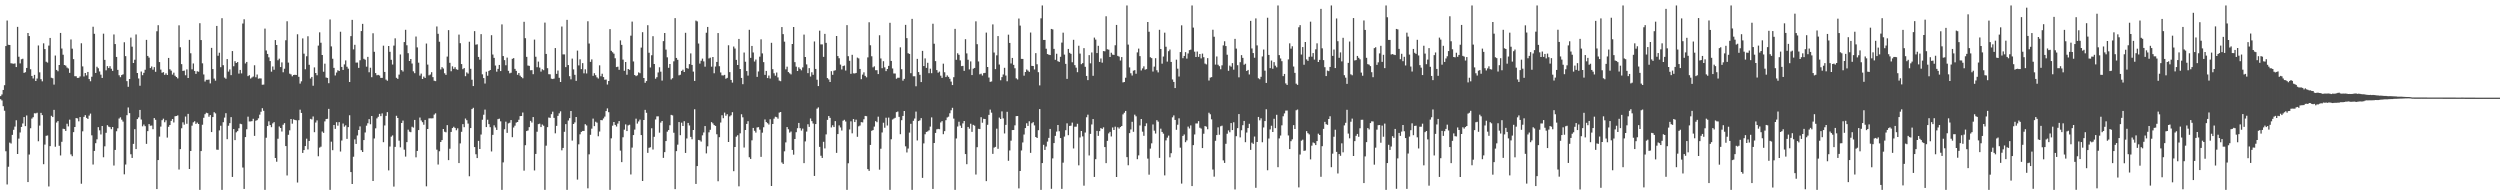 <?xml version="1.0" encoding="UTF-8"?>
<svg xmlns="http://www.w3.org/2000/svg" width="1920" height="150">
  <path d="M0 73.819h1v2.385H0zM1 72.542h1v4.612H1zM2 69.072h1v12.465H2zM3 65.446h1v19.602H3zM4 35.403h1v80.746H4zM5 15.747h1v125.942H5zM6 34.408h1v93.630H6zM7 34.570h1v74.944H7zM8 48.585h1v61.650H8zM9 48.818h1v54.749H9zM10 48.951h1v50.721H10zM11 48.713h1v48.512H11zM12 51.492h1v40.858H12zM13 20.615h1v97.661H13zM14 43.586h1v62.854H14zM15 48.665h1v53.069H15zM16 45.511h1v51.991H16zM17 45.126h1v49.682H17zM18 55.982h1v33.948H18zM19 55.442h1v41.405H19zM20 52.158h1v36.541H20zM21 25.349h1v114.484H21zM22 27.692h1v91.009H22zM23 53.176h1v45.319H23zM24 58.315h1v32.758H24zM25 60.242h1v29.748H25zM26 57.481h1v29.515H26zM27 62.185h1v24.919H27zM28 60.306h1v26.262H28zM29 34.909h1v73.609H29zM30 55.534h1v40.925H30zM31 60.846h1v25.834H31zM32 62.478h1v25.937H32zM33 33.266h1v92.818H33zM34 37.672h1v73.369H34zM35 47.420h1v56.899H35zM36 48.061h1v55.967H36zM37 35.001h1v108.215H37zM38 29.155h1v83.067H38zM39 59.711h1v29.231H39zM40 60.093h1v29.837H40zM41 64.996h1v19.389H41zM42 42.627h1v70.055H42zM43 53.730h1v40.357H43zM44 54.744h1v38.240H44zM45 49.940h1v62.042H45zM46 25.301h1v94.106H46zM47 37.257h1v71.623H47zM48 42.059h1v56.802H48zM49 49.940h1v49.183H49zM50 50.393h1v50.185H50zM51 51.871h1v43.165H51zM52 52.606h1v44.482H52zM53 55.980h1v35.919H53zM54 30.318h1v88.267H54zM55 37.370h1v82.582H55zM56 45.394h1v56.104H56zM57 58.504h1v39.025H57zM58 58.573h1v32.106H58zM59 59.866h1v31.078H59zM60 59.745h1v33.431H60zM61 58.649h1v31.238H61zM62 33.250h1v107.879H62zM63 50.988h1v49.854H63zM64 58.717h1v31.062H64zM65 56.069h1v32.335H65zM66 57.919h1v32.628H66zM67 55.261h1v36.088H67zM68 60.720h1v28.050H68zM69 62.423h1v24.820H69zM70 58.928h1v45.008H70zM71 20.508h1v105.841H71zM72 25.971h1v89.940H72zM73 56.001h1v53.999H73zM74 51.276h1v55.745H74zM75 52.451h1v45.212H75zM76 54.863h1v45.239H76zM77 57.360h1v45.915H77zM78 59.830h1v36.928H78zM79 25.873h1v94.926H79zM80 45.975h1v66.432H80zM81 54.009h1v48.004H81zM82 50.807h1v45.331H82zM83 52.251h1v45.019H83zM84 50.816h1v46.887H84zM85 52.796h1v46.434H85zM86 54.444h1v43.076H86zM87 26.470h1v100.671H87zM88 33.845h1v81.302H88zM89 43.723h1v57.091H89zM90 53.659h1v44.916H90zM91 57.816h1v33.191H91zM92 59.310h1v30.813H92zM93 57.667h1v34.239H93zM94 57.099h1v36.308H94zM95 32.469h1v101.435H95zM96 43.114h1v83.257H96zM97 62.306h1v26.164H97zM98 66.639h1v15.889H98zM99 60.670h1v26.235H99zM100 28.899h1v89.588H100zM101 35.843h1v85.425H101zM102 48.395h1v62.085H102zM103 45.884h1v53.335H103zM104 26.459h1v88.022H104zM105 56.074h1v35.367H105zM106 60.283h1v29.888H106zM107 65.845h1v18.576H107zM108 54.943h1v36.880H108zM109 57.761h1v39.261H109zM110 55.888h1v39.755H110zM111 53.542h1v43.369H111zM112 30.613h1v79.881H112zM113 42.968h1v57.750H113zM114 44.238h1v51.041H114zM115 52.290h1v44.269H115zM116 51.057h1v45.358H116zM117 53.485h1v45.722H117zM118 51.542h1v39.121H118zM119 55.145h1v36.871H119zM120 24.010h1v121.190H120zM121 19.334h1v103.616H121zM122 47.644h1v57.276H122zM123 53.455h1v43.790H123zM124 55.884h1v36.413H124zM125 55.399h1v35.715H125zM126 57.513h1v36.386H126zM127 56.330h1v36.033H127zM128 57.582h1v48.075H128zM129 44.518h1v52.843H129zM130 53.206h1v42.783H130zM131 54.286h1v38.563H131zM132 57.280h1v34.097H132zM133 55.806h1v38.263H133zM134 58.157h1v31.126H134zM135 59.118h1v29.991H135zM136 60.203h1v28.441H136zM137 19.460h1v110.764H137zM138 36.298h1v78.258H138zM139 49.246h1v49.270H139zM140 54.478h1v39.460H140zM141 54.222h1v41.545H141zM142 57.793h1v31.712H142zM143 53.286h1v41.806H143zM144 59.889h1v27.546H144zM145 30.634h1v99.135H145zM146 40.924h1v75.045H146zM147 53.242h1v43.291H147zM148 48.754h1v45.218H148zM149 54.476h1v38.650H149zM150 56.724h1v38.446H150zM151 54.716h1v39.423H151zM152 55.085h1v40.153H152zM153 17.814h1v127.993H153zM154 30.789h1v85.248H154zM155 48.644h1v47.137H155zM156 57.193h1v33.255H156zM157 62.613h1v25.079H157zM158 61.267h1v25.303H158zM159 61.288h1v25.660H159zM160 61.155h1v28.521H160zM161 64.034h1v24.324H161zM162 36.784h1v64.653H162zM163 53.036h1v36.860H163zM164 60.388h1v25.804H164zM165 61.954h1v25.136H165zM166 19.908h1v95.049H166zM167 42.805h1v72.245H167zM168 40.501h1v59.638H168zM169 51.613h1v44.946H169zM170 14.001h1v131.806H170zM171 50.063h1v43.809H171zM172 59.580h1v30.758H172zM173 60.461h1v26.477H173zM174 45.380h1v61.506H174zM175 54.989h1v41.572H175zM176 53.279h1v41.311H176zM177 57.713h1v32.245H177zM178 39.228h1v96.654H178zM179 50.903h1v48.217H179zM180 46.987h1v60.652H180zM181 48.363h1v53.268H181zM182 47.669h1v53.049H182zM183 56.545h1v41.946H183zM184 53.725h1v41.305H184zM185 56.369h1v39.000H185zM186 18.054h1v110.623H186zM187 14.804h1v130.273H187zM188 48.720h1v56.555H188zM189 47.573h1v51.678H189zM190 58.461h1v31.135H190zM191 57.765h1v35.544H191zM192 60.315h1v32.964H192zM193 59.516h1v33.511H193zM194 58.781h1v32.474H194zM195 50.132h1v54.237H195zM196 59.338h1v33.378H196zM197 57.223h1v35.017H197zM198 60.402h1v30.474H198zM199 60.146h1v27.913H199zM200 60.249h1v25.544H200zM201 65.101h1v18.013H201zM202 64.973h1v20.124H202zM203 21.973h1v123.836H203zM204 38.775h1v66.988H204zM205 41.425h1v55.392H205zM206 44.051h1v49.123H206zM207 46.896h1v49.171H207zM208 55.032h1v42.632H208zM209 51.068h1v43.726H209zM210 53.577h1v40.206H210zM211 30.773h1v90.591H211zM212 34.568h1v89.661H212zM213 46.280h1v60.270H213zM214 45.033h1v52.085H214zM215 51.482h1v46.814H215zM216 47.905h1v53.092H216zM217 55.513h1v40.270H217zM218 52.801h1v41.783H218zM219 30.899h1v81.295H219zM220 16.333h1v118.446H220zM221 48.102h1v55.445H221zM222 56.570h1v43.550H222zM223 57.131h1v34.269H223zM224 58.628h1v36.349H224zM225 57.584h1v34.054H225zM226 57.408h1v34.770H226zM227 57.584h1v34.820H227zM228 26.333h1v113.843H228zM229 59.003h1v33.301H229zM230 64.229h1v19.989H230zM231 62.485h1v24.264H231zM232 29.501h1v87.970H232zM233 41.240h1v74.026H233zM234 53.194h1v58.982H234zM235 43.215h1v63.273H235zM236 27.834h1v86.976H236zM237 49.786h1v58.462H237zM238 60.290h1v30.980H238zM239 59.063h1v32.708H239zM240 65.838h1v23.591H240zM241 51.780h1v49.728H241zM242 56.076h1v38.009H242zM243 57.822h1v34.635H243zM244 35.007h1v84.992H244zM245 24.813h1v88.530H245zM246 32.824h1v79.819H246zM247 42.240h1v58.778H247zM248 55.076h1v46.970H248zM249 48.917h1v44.335H249zM250 59.521h1v31.897H250zM251 59.871h1v31.355H251zM252 63.897h1v19.702H252zM253 14.930h1v130.879H253zM254 35.628h1v73.177H254zM255 45.106h1v70.236H255zM256 52.100h1v43.902H256zM257 57.941h1v41.014H257zM258 55.705h1v38.167H258zM259 53.979h1v42.545H259zM260 54.524h1v39.258H260zM261 24.362h1v91.989H261zM262 51.416h1v56.514H262zM263 53.689h1v41.208H263zM264 49.454h1v47.816H264zM265 46.378h1v49.879H265zM266 51.276h1v55.374H266zM267 52.728h1v44.935H267zM268 62.984h1v25.560H268zM269 27.738h1v104.399H269zM270 15.273h1v126.052H270zM271 37.955h1v82.438H271zM272 34.426h1v72.632H272zM273 48.067h1v62.461H273zM274 48.008h1v56.008H274zM275 52.123h1v47.704H275zM276 46.289h1v50.769H276zM277 23.861h1v91.478H277zM278 18.327h1v98.404H278zM279 45.140h1v62.438H279zM280 45.856h1v55.887H280zM281 51.215h1v45.319H281zM282 43.652h1v51.014H282zM283 55.497h1v36.004H283zM284 52.007h1v43.436H284zM285 59.267h1v29.833H285zM286 25.566h1v113.431H286zM287 39.768h1v66.553H287zM288 56.124h1v42.419H288zM289 57.784h1v33.124H289zM290 57.475h1v32.245H290zM291 58.008h1v29.435H291zM292 59.802h1v29.377H292zM293 59.807h1v27.295H293zM294 35.069h1v74.122H294zM295 55.247h1v41.103H295zM296 61.125h1v27.883H296zM297 61.981h1v24.150H297zM298 35.323h1v95.535H298zM299 39.773h1v72.772H299zM300 45.934h1v59.025H300zM301 49.548h1v54.450H301zM302 35.007h1v108.311H302zM303 29.455h1v83.353H303zM304 59.752h1v29.158H304zM305 60.583h1v30.064H305zM306 57.317h1v50.712H306zM307 41.819h1v71.355H307zM308 53.879h1v40.581H308zM309 54.932h1v37.684H309zM310 32.293h1v82.660H310zM311 22.897h1v97.386H311zM312 34.783h1v74.399H312zM313 40.865h1v58.709H313zM314 46.832h1v54.305H314zM315 45.328h1v56.212H315zM316 48.818h1v48.501H316zM317 54.792h1v43.209H317zM318 56.239h1v35.846H318zM319 28.033h1v92.804H319zM320 36.383h1v79.554H320zM321 48.150h1v51.758H321zM322 58.058h1v32.229H322zM323 56.509h1v36.015H323zM324 60.661h1v33.195H324zM325 58.855h1v36.931H325zM326 59.834h1v32.282H326zM327 33.451h1v109.671H327zM328 49.599h1v49.471H328zM329 57.877h1v33.053H329zM330 57.253h1v33.621H330zM331 55.460h1v35.445H331zM332 59.244h1v31.584H332zM333 62.006h1v25.985H333zM334 62.318h1v24.706H334zM335 20.350h1v94.612H335zM336 25.953h1v100.423H336zM337 32.066h1v84.099H337zM338 53.368h1v55.674H338zM339 51.551h1v56.043H339zM340 52.629h1v46.432H340zM341 56.255h1v44.919H341zM342 57.491h1v44.164H342zM343 43.456h1v52.634H343zM344 23.119h1v99.844H344zM345 48.239h1v65.992H345zM346 54.735h1v46.615H346zM347 50.949h1v47.382H347zM348 52.906h1v44.415H348zM349 51.606h1v46.661H349zM350 53.201h1v46.853H350zM351 53.613h1v44.955H351zM352 26.555h1v98.689H352zM353 33.186h1v76.967H353zM354 49.226h1v51.978H354zM355 53.153h1v42.174H355zM356 52.290h1v45.413H356zM357 58.543h1v32.470H357zM358 55.586h1v36.715H358zM359 56.516h1v38.389H359zM360 32.034h1v103.319H360zM361 52.849h1v45.512H361zM362 61.246h1v22.497H362zM363 66.117h1v16.661H363zM364 23.898h1v89.048H364zM365 34.286h1v84.207H365zM366 34.023h1v87.361H366zM367 43.744h1v64.450H367zM368 45.827h1v68.590H368zM369 26.228h1v77.088H369zM370 57.090h1v34.852H370zM371 59.953h1v28.153H371zM372 64.151h1v20.011H372zM373 55.080h1v42.522H373zM374 58.159h1v33.783H374zM375 54.478h1v40.842H375zM376 53.783h1v43.905H376zM377 27.058h1v89.249H377zM378 41.867h1v61.707H378zM379 44.460h1v51.774H379zM380 50.356h1v47.521H380zM381 55.037h1v44.733H381zM382 52.892h1v38.624H382zM383 49.892h1v41.250H383zM384 54.575h1v38.590H384zM385 18.745h1v127.061H385zM386 43.060h1v81.671H386zM387 46.191h1v53.076H387zM388 50.134h1v43.312H388zM389 44.236h1v57.791H389zM390 54.387h1v40.401H390zM391 56.310h1v37.935H391zM392 55.879h1v36.354H392zM393 45.172h1v60.208H393zM394 44.641h1v53.284H394zM395 52.906h1v43.632H395zM396 54.405h1v39.732H396zM397 57.438h1v36.260H397zM398 56.085h1v35.891H398zM399 58.129h1v31.046H399zM400 59.205h1v29.886H400zM401 60.130h1v26.313H401zM402 16.759h1v114.328H402zM403 29.324h1v82.190H403zM404 43.652h1v57.002H404zM405 50.333h1v49.856H405zM406 50.610h1v47.050H406zM407 53.952h1v38.885H407zM408 53.870h1v40.220H408zM409 56.996h1v32.918H409zM410 30.407h1v100.504H410zM411 43.588h1v74.631H411zM412 51.611h1v49.570H412zM413 47.326h1v48.015H413zM414 51.938h1v43.044H414zM415 55.003h1v42.596H415zM416 53.197h1v42.424H416zM417 53.936h1v42.618H417zM418 17.354h1v128.453H418zM419 41.441h1v70.417H419zM420 52.380h1v45.269H420zM421 56.998h1v33.259H421zM422 57.106h1v33.429H422zM423 60.432h1v27.274H423zM424 60.699h1v25.045H424zM425 60.368h1v30.137H425zM426 36.926h1v65.477H426zM427 56.740h1v39.929H427zM428 54.174h1v34.825H428zM429 59.766h1v27.258H429zM430 62.997h1v22.525H430zM431 20.393h1v95.042H431zM432 41.764h1v71.836H432zM433 41.796h1v59.441H433zM434 51.546h1v43.767H434zM435 15.241h1v130.568H435zM436 49.988h1v42.577H436zM437 58.537h1v32.195H437zM438 60.921h1v24.340H438zM439 45.028h1v62.978H439zM440 53.297h1v41.941H440zM441 57.468h1v36.551H441zM442 62.098h1v27.764H442zM443 38.848h1v99.099H443zM444 50.230h1v60.623H444zM445 45.586h1v57.601H445zM446 53.087h1v48.185H446zM447 48.509h1v52.037H447zM448 56.344h1v44.209H448zM449 53.272h1v42.133H449zM450 56.408h1v39.973H450zM451 16.342h1v128.322H451zM452 33.424h1v85.093H452zM453 47.530h1v56.020H453zM454 45.612h1v53.195H454zM455 58.232h1v32.859H455zM456 56.197h1v40.650H456zM457 57.747h1v35.763H457zM458 59.372h1v34.816H458zM459 60.338h1v44.301H459zM460 50.166h1v50.877H460zM461 58.550h1v33.662H461zM462 56.621h1v35.761H462zM463 59.191h1v31.781H463zM464 61.224h1v28.334H464zM465 61.093h1v24.202H465zM466 64.918h1v18.327H466zM467 62.194h1v23.989H467zM468 22.396h1v123.411H468zM469 38.990h1v67.224H469zM470 40.164h1v56.340H470zM471 41.226h1v52.488H471zM472 44.765h1v51.176H472zM473 51.494h1v45.681H473zM474 51.189h1v43.712H474zM475 53.622h1v39.334H475zM476 31.018h1v84.626H476zM477 34.460h1v90.067H477zM478 45.795h1v59.650H478zM479 54.362h1v45.244H479zM480 47.623h1v47.896H480zM481 57.399h1v43.275H481zM482 53.009h1v43.278H482zM483 53.602h1v42.190H483zM484 27.418h1v106.590H484zM485 16.566h1v96.788H485zM486 47.195h1v56.555H486zM487 57.605h1v41.909H487zM488 58.456h1v32.667H488zM489 57.845h1v37.070H489zM490 55.616h1v37.675H490zM491 56.207h1v35.658H491zM492 36.543h1v67.196H492zM493 24.717h1v114.273H493zM494 59.885h1v32.261H494zM495 63.595h1v20.808H495zM496 62.274h1v24.358H496zM497 19.359h1v98.054H497zM498 40.482h1v73.017H498zM499 51.803h1v61.319H499zM500 42.453h1v56.045H500zM501 27.825h1v87.020H501zM502 49.150h1v55.889H502zM503 60.461h1v31.305H503zM504 59.312h1v30.101H504zM505 55.659h1v33.690H505zM506 51.649h1v50.220H506zM507 55.060h1v39.112H507zM508 61.917h1v31.035H508zM509 31.597h1v89.636H509zM510 25.330h1v91.511H510zM511 38.093h1v70.236H511zM512 44.053h1v57.059H512zM513 52.089h1v47.800H513zM514 49.143h1v47.084H514zM515 61.027h1v27.178H515zM516 60.038h1v28.583H516zM517 47.086h1v54.868H517zM518 13.916h1v131.316H518zM519 44.506h1v71.543H519zM520 45.918h1v65.168H520zM521 57.850h1v35.919H521zM522 57.406h1v46.404H522zM523 54.453h1v39.778H523zM524 53.503h1v43.285H524zM525 55.296h1v37.807H525zM526 25.166h1v92.291H526zM527 52.297h1v54.063H527zM528 52.762h1v41.627H528zM529 49.267h1v47.082H529zM530 40.988h1v64.145H530zM531 49.883h1v57.096H531zM532 54.984h1v44.862H532zM533 62.164h1v21.737H533zM534 15.802h1v125.445H534zM535 16.457h1v111.101H535zM536 33.460h1v74.008H536zM537 48.855h1v58.906H537zM538 46.644h1v62.094H538zM539 44.984h1v58.943H539zM540 47.154h1v54.585H540zM541 51.226h1v45.578H541zM542 25.134h1v92.692H542zM543 20.684h1v91.675H543zM544 44.879h1v56.759H544zM545 44.266h1v55.422H545zM546 51.180h1v42.595H546zM547 43.785h1v50.984H547zM548 56.250h1v39.817H548zM549 51.118h1v45.599H549zM550 47.559h1v55.560H550zM551 25.372h1v113.832H551zM552 50.853h1v54.541H552zM553 55.659h1v38.441H553zM554 57.848h1v30.684H554zM555 57.944h1v32.856H555zM556 57.507h1v28.970H556zM557 60.477h1v28.398H557zM558 59.795h1v27.894H558zM559 34.758h1v74.305H559zM560 55.421h1v33.964H560zM561 61.372h1v27.160H561zM562 63.423h1v22.733H562zM563 35.754h1v95.725H563zM564 37.248h1v75.669H564zM565 46.003h1v58.975H565zM566 49.896h1v53.990H566zM567 29.887h1v113.230H567zM568 52.986h1v49.428H568zM569 59.855h1v27.894H569zM570 64.673h1v25.432H570zM571 40.356h1v72.925H571zM572 47.436h1v52.383H572zM573 54.600h1v40.595H573zM574 58.060h1v35.008H574zM575 22.906h1v97.899H575zM576 44.444h1v77.602H576zM577 35.280h1v72.479H577zM578 40.290h1v57.981H578zM579 47.280h1v53.152H579zM580 45.742h1v56.075H580zM581 59.045h1v38.865H581zM582 54.879h1v42.740H582zM583 43.506h1v56.063H583zM584 30.203h1v90.288H584zM585 41.018h1v60.867H585zM586 47.713h1v50.018H586zM587 57.502h1v34.237H587zM588 54.465h1v39.290H588zM589 59.962h1v34.633H589zM590 57.994h1v37.633H590zM591 60.322h1v31.298H591zM592 32.854h1v109.994H592zM593 53.160h1v42.097H593zM594 56.243h1v34.882H594zM595 58.088h1v31.543H595zM596 55.692h1v34.330H596zM597 59.431h1v31.726H597zM598 61.892h1v24.566H598zM599 62.350h1v23.685H599zM600 20.801h1v103.976H600zM601 26.209h1v99.712H601zM602 31.991h1v84.237H602zM603 53.252h1v56.089H603zM604 51.215h1v46.354H604zM605 55.353h1v43.909H605zM606 56.326h1v45.521H606zM607 57.127h1v43.896H607zM608 33.797h1v81.353H608zM609 20.734h1v98.063H609zM610 47.706h1v59.066H610zM611 51.205h1v50.318H611zM612 54.543h1v43.939H612zM613 51.686h1v42.721H613zM614 52.881h1v45.571H614zM615 54.016h1v46.283H615zM616 51.768h1v47.015H616zM617 26.596h1v98.682H617zM618 43.764h1v64.827H618zM619 49.464h1v51.618H619zM620 56.142h1v39.290H620zM621 52.348h1v45.106H621zM622 58.759h1v32.213H622zM623 55.513h1v37.537H623zM624 57.449h1v37.400H624zM625 31.858h1v103.248H625zM626 52.917h1v42.367H626zM627 61.226h1v22.252H627zM628 66.078h1v16.379H628zM629 23.552h1v89.235H629zM630 34.087h1v85.502H630zM631 34.087h1v87.221H631zM632 43.682h1v65.198H632zM633 26.008h1v87.983H633zM634 32.945h1v70.279H634zM635 59.972h1v32.085H635zM636 61.027h1v28.048H636zM637 62.954h1v27.565H637zM638 54.700h1v43.216H638zM639 57.458h1v38.730H639zM640 54.327h1v43.246H640zM641 53.968h1v39.046H641zM642 27.640h1v89.760H642zM643 43.044h1v59.934H643zM644 44.760h1v51.565H644zM645 49.628h1v48.281H645zM646 53.371h1v46.883H646zM647 50.761h1v41.943H647zM648 50.331h1v41.664H648zM649 54.163h1v39.181H649zM650 19.324h1v126.485H650zM651 43.174h1v82.191H651zM652 46.712h1v52.708H652zM653 56.683h1v36.512H653zM654 42.068h1v60.323H654zM655 56.298h1v35.161H655zM656 56.426h1v37.304H656zM657 56.037h1v35.866H657zM658 44.263h1v60.819H658zM659 44.854h1v52.165H659zM660 52.920h1v43.472H660zM661 60.844h1v32.976H661zM662 57.296h1v36.709H662zM663 55.556h1v36.033H663zM664 58.253h1v30.767H664zM665 59.397h1v29.863H665zM666 44.101h1v85.787H666zM667 17.088h1v114.143H667zM668 34.758h1v76.530H668zM669 43.213h1v57.242H669zM670 51.686h1v48.222H670zM671 50.938h1v46.287H671zM672 53.911h1v39.123H672zM673 53.913h1v39.945H673zM674 56.898h1v32.721H674zM675 27.077h1v103.230H675zM676 44.900h1v69.352H676zM677 52.364h1v49.366H677zM678 46.999h1v47.242H678zM679 51.732h1v46.347H679zM680 54.650h1v35.750H680zM681 53.007h1v43.420H681zM682 50.610h1v39.695H682zM683 17.493h1v128.316H683zM684 46.809h1v60.135H684zM685 52.567h1v39.226H685zM686 56.424h1v34.642H686zM687 56.472h1v34.012H687zM688 60.457h1v25.681H688zM689 59.683h1v25.981H689zM690 59.676h1v30.060H690zM691 36.346h1v66.695H691zM692 53.151h1v39.146H692zM693 61.945h1v27.086H693zM694 60.578h1v24.662H694zM695 19.123h1v93.243H695zM696 29.311h1v87.773H696zM697 40.908h1v73.172H697zM698 41.398h1v60.421H698zM699 56.213h1v38.874H699zM700 14.474h1v131.332H700zM701 58.557h1v34.214H701zM702 58.573h1v32.470H702zM703 66.250h1v19.480H703zM704 45.197h1v62.689H704zM705 55.325h1v37.677H705zM706 57.461h1v34.942H706zM707 63.023h1v27.679H707zM708 39.068h1v97.510H708zM709 50.729h1v59.400H709zM710 44.868h1v58.260H710zM711 52.137h1v49.206H711zM712 48.207h1v52.721H712zM713 56.236h1v43.857H713zM714 52.739h1v44.507H714zM715 56.227h1v33.937H715zM716 18.230h1v126.880H716zM717 33.609h1v76.239H717zM718 46.957h1v55.157H718zM719 53.833h1v45.502H719zM720 55.829h1v43.150H720zM721 55.007h1v44.205H721zM722 58.120h1v35.942H722zM723 59.798h1v33.225H723zM724 48.878h1v54.205H724zM725 55.518h1v45.205H725zM726 59.168h1v33.138H726zM727 57.925h1v32.296H727zM728 59.026h1v30.572H728zM729 60.512h1v26.455H729zM730 62.652h1v22.051H730zM731 65.330h1v17.441H731zM732 59.292h1v31.806H732zM733 22.149h1v123.660H733zM734 45.946h1v60.382H734zM735 40.903h1v56.274H735zM736 42.110h1v51.398H736zM737 46.378h1v50.103H737zM738 50.773h1v47.505H738zM739 50.587h1v44.173H739zM740 54.412h1v38.492H740zM741 30.098h1v88.231H741zM742 40.990h1v85.100H742zM743 45.868h1v51.620H743zM744 53.286h1v45.537H744zM745 47.161h1v47.867H745zM746 57.653h1v43.639H746zM747 52.748h1v43.147H747zM748 52.190h1v44.319H748zM749 16.390h1v117.647H749zM750 33.939h1v79.091H750zM751 47.214h1v51.710H751zM752 57.081h1v42.046H752zM753 56.582h1v33.447H753zM754 58.003h1v36.235H754zM755 56.149h1v35.088H755zM756 55.973h1v35.420H756zM757 25.042h1v114.090H757zM758 51.441h1v44.411H758zM759 59.557h1v28.640H759zM760 62.890h1v21.282H760zM761 62.565h1v23.944H761zM762 18.759h1v99.416H762zM763 40.354h1v72.980H763zM764 53.098h1v59.716H764zM765 42.494h1v56.303H765zM766 27.686h1v86.578H766zM767 49.560h1v40.780H767zM768 61.631h1v29.741H768zM769 59.225h1v26.308H769zM770 57.200h1v33.715H770zM771 52.055h1v50.449H771zM772 57.992h1v37.915H772zM773 62.425h1v23.463H773zM774 26.612h1v96.896H774zM775 32.970h1v82.582H775zM776 48.729h1v59.329H776zM777 44.495h1v55.399H777zM778 49.841h1v49.975H778zM779 52.430h1v43.850H779zM780 60.146h1v29.046H780zM781 61.047h1v28.066H781zM782 14.207h1v130.481H782zM783 19.643h1v111.691H783zM784 45.232h1v70.343H784zM785 45.259h1v64.166H785zM786 58.102h1v45.232H786zM787 55.321h1v43.028H787zM788 53.325h1v41.330H788zM789 54.243h1v42.499H789zM790 55.209h1v37.919H790zM791 24.960h1v92.447H791zM792 50.576h1v44.095H792zM793 50.672h1v43.145H793zM794 53.350h1v42.982H794zM795 40.787h1v64.424H795zM796 49.347h1v56.626H796zM797 55.451h1v44.525H797zM798 65.600h1v18.180H798zM799 14.101h1v131.705H799zM800 4.198h1v121.032H800zM801 30.677h1v80.517H801zM802 30.650h1v84.482H802zM803 37.406h1v75.118H803zM804 41.526h1v67.217H804zM805 41.991h1v63.916H805zM806 42.316h1v56.690H806zM807 22.224h1v122.772H807zM808 22.591h1v99.064H808zM809 37.543h1v72.325H809zM810 45.914h1v58.418H810zM811 41.293h1v59.755H811zM812 47.017h1v49.002H812zM813 47.585h1v53.236H813zM814 43.602h1v62.438H814zM815 32.703h1v112.369H815zM816 25.067h1v99.881H816zM817 41.954h1v62.953H817zM818 49.043h1v50.950H818zM819 60.562h1v34.136H819zM820 37.596h1v66.235H820zM821 40.544h1v56.173H821zM822 41.377h1v55.115H822zM823 47.811h1v46.347H823zM824 30.553h1v83.454H824zM825 49.999h1v47.329H825zM826 51.958h1v45.347H826zM827 55.424h1v39.629H827zM828 35.113h1v91.888H828zM829 41.158h1v64.415H829zM830 49.290h1v51.312H830zM831 48.466h1v56.267H831zM832 36.964h1v105.610H832zM833 51.288h1v50.494H833zM834 58.324h1v31.726H834zM835 61.530h1v26.555H835zM836 42.325h1v77.098H836zM837 48.637h1v54.154H837zM838 40.285h1v55.315H838zM839 58.232h1v33.188H839zM840 28.855h1v107.041H840zM841 30.393h1v91.852H841zM842 40.743h1v59.744H842zM843 35.184h1v69.178H843zM844 47.578h1v53.156H844zM845 44.907h1v53.470H845zM846 48.132h1v50.886H846zM847 39.207h1v58.576H847zM848 39.436h1v73.532H848zM849 12.502h1v112.797H849zM850 37.843h1v70.318H850zM851 38.155h1v64.321H851zM852 43.767h1v57.496H852zM853 40.517h1v64.264H853zM854 41.929h1v55.985H854zM855 42.178h1v57.668H855zM856 34.772h1v62.485H856zM857 19.151h1v116.761H857zM858 42.929h1v54.802H858zM859 43.494h1v55.253H859zM860 46.507h1v51.099H860zM861 43.808h1v52.959H861zM862 63.300h1v24.571H862zM863 62.988h1v23.614H863zM864 59.708h1v25.482H864zM865 4.200h1v116.466H865zM866 34.270h1v92.669H866zM867 51.755h1v50.490H867zM868 56.243h1v43.184H868zM869 57.985h1v35.541H869zM870 54.263h1v46.979H870zM871 53.838h1v34.246H871zM872 56.635h1v32.698H872zM873 40.228h1v82.035H873zM874 37.331h1v82.014H874zM875 43.089h1v53.271H875zM876 54.121h1v37.278H876zM877 52.547h1v48.592H877zM878 50.961h1v53.353H878zM879 53.526h1v43.360H879zM880 53.110h1v41.623H880zM881 16.908h1v104.905H881zM882 24.351h1v109.771H882zM883 43.987h1v70.135H883zM884 44.641h1v65.422H884zM885 54.913h1v40.668H885zM886 51.141h1v49.229H886zM887 44.698h1v57.862H887zM888 53.941h1v38.373H888zM889 55.627h1v37.837H889zM890 22.865h1v98.400H890zM891 37.637h1v61.174H891zM892 48.912h1v52.396H892zM893 43.444h1v59.235H893zM894 25.101h1v109.586H894zM895 35.880h1v71.936H895zM896 47.324h1v58.421H896zM897 39.331h1v64.797H897zM898 38.029h1v82.825H898zM899 47.580h1v70.078H899zM900 61.040h1v29.055H900zM901 62.938h1v25.690H901zM902 67.623h1v24.475H902zM903 45.806h1v53.891H903zM904 52.748h1v43.051H904zM905 58.784h1v32.108H905zM906 39.999h1v73.426H906zM907 19.432h1v121.550H907zM908 44.721h1v59.677H908zM909 42.934h1v60.359H909zM910 40.054h1v69.162H910zM911 45.019h1v62.808H911zM912 41.068h1v56.173H912zM913 38.482h1v60.181H913zM914 38.139h1v58.155H914zM915 4.198h1v138.684H915zM916 21.178h1v90.295H916zM917 39.697h1v63.591H917zM918 43.760h1v51.041H918zM919 39.553h1v55.273H919zM920 43.655h1v49.368H920zM921 41.448h1v56.644H921zM922 44.840h1v53.923H922zM923 41.183h1v72.525H923zM924 43.918h1v58.771H924zM925 48.869h1v47.945H925zM926 49.443h1v47.830H926zM927 44.659h1v54.633H927zM928 61.871h1v24.683H928zM929 59.617h1v28.119H929zM930 59.253h1v32.390H930zM931 22.845h1v107.375H931zM932 28.189h1v107.510H932zM933 49.606h1v58.515H933zM934 43.353h1v60.373H934zM935 49.741h1v48.061H935zM936 50.828h1v52.660H936zM937 53.176h1v43.813H937zM938 50.191h1v46.347H938zM939 34.891h1v88.297H939zM940 31.700h1v93.438H940zM941 35.362h1v75.079H941zM942 42.055h1v60.666H942zM943 54.391h1v45.777H943zM944 50.372h1v51.218H944zM945 51.215h1v43.284H945zM946 48.477h1v51.398H946zM947 53.492h1v40.433H947zM948 29.871h1v115.626H948zM949 37.340h1v67.274H949zM950 50.059h1v48.331H950zM951 59.397h1v28.189H951zM952 47.781h1v57.734H952zM953 42.318h1v57.743H953zM954 44.447h1v51.700H954zM955 49.704h1v43.165H955zM956 48.969h1v60.243H956zM957 54.522h1v47.288H957zM958 53.696h1v44.674H958zM959 57.188h1v37.892H959zM960 16.024h1v99.073H960zM961 37.209h1v72.351H961zM962 40.743h1v69.755H962zM963 44.355h1v60.520H963zM964 14.122h1v130.092H964zM965 34.850h1v74.207H965zM966 60.093h1v29.702H966zM967 60.880h1v31.543H967zM968 58.987h1v31.893H968zM969 43.369h1v65.882H969zM970 38.045h1v59.869H970zM971 54.252h1v38.707H971zM972 63.677h1v20.222H972zM973 13.628h1v117.141H973zM974 42.201h1v64.211H974zM975 52.334h1v47.057H975zM976 46.468h1v50.101H976zM977 52.771h1v48.624H977zM978 47.704h1v43.538H978zM979 50.409h1v47.979H979zM980 51.734h1v36.457H980zM981 4.198h1v124.220H981zM982 42.343h1v63.935H982zM983 44.916h1v59.183H983zM984 46.978h1v49.272H984zM985 58.484h1v30.833H985zM986 56.767h1v30.330H986zM987 64.071h1v20.879H987zM988 65.206h1v19.668H988zM989 45.596h1v58.444H989zM990 33.286h1v81.179H990zM991 37.367h1v71.087H991zM992 35.545h1v71.485H992zM993 51.086h1v45.001H993zM994 55.943h1v43.145H994zM995 64.233h1v20.435H995zM996 65.188h1v18.943H996zM997 20.922h1v122.985H997zM998 19.313h1v99.380H998zM999 41.876h1v66.168H999zM1000 36.172h1v71.117H1000zM1001 49.697h1v66.144H1001zM1002 32.265h1v83.326H1002zM1003 45.632h1v55.074H1003zM1004 46.754h1v55.560H1004zM1005 43.625h1v59.570H1005zM1006 16.644h1v105.781H1006zM1007 43.538h1v68.332H1007zM1008 40.773h1v68.640H1008zM1009 45.765h1v64.223H1009zM1010 37.887h1v73.502H1010zM1011 33.277h1v75.040H1011zM1012 47.598h1v55.040H1012zM1013 45.998h1v57.704H1013zM1014 6.816h1v128.977H1014zM1015 37.106h1v75.198H1015zM1016 46.168h1v52.790H1016zM1017 51.606h1v41.982H1017zM1018 58.440h1v36.928H1018zM1019 54.213h1v41.687H1019zM1020 54.618h1v36.757H1020zM1021 51.409h1v37.890H1021zM1022 4.198h1v124.220H1022zM1023 42.915h1v75.081H1023zM1024 38.049h1v66.967H1024zM1025 52.274h1v47.377H1025zM1026 14.156h1v102.479H1026zM1027 31.634h1v101.598H1027zM1028 44.378h1v73.937H1028zM1029 40.237h1v79.437H1029zM1030 47.138h1v62.960H1030zM1031 29.047h1v87.951H1031zM1032 57.772h1v38.551H1032zM1033 59.653h1v34.678H1033zM1034 64.426h1v19.918H1034zM1035 48.283h1v54.324H1035zM1036 31.904h1v74.310H1036zM1037 57.081h1v36.413H1037zM1038 57.781h1v33.291H1038zM1039 13.889h1v105.921H1039zM1040 46.413h1v61.980H1040zM1041 46.156h1v58.162H1041zM1042 42.943h1v59.908H1042zM1043 44.415h1v60.636H1043zM1044 45.559h1v52.959H1044zM1045 55.783h1v36.203H1045zM1046 58.186h1v33.754H1046zM1047 15.733h1v124.875H1047zM1048 22.980h1v97.134H1048zM1049 44.385h1v64.752H1049zM1050 49.278h1v49.075H1050zM1051 49.640h1v49.808H1051zM1052 50.766h1v43.738H1052zM1053 55.451h1v37.713H1053zM1054 59.285h1v33.994H1054zM1055 36.976h1v89.476H1055zM1056 36.298h1v77.093H1056zM1057 49.814h1v49.771H1057zM1058 47.852h1v48.288H1058zM1059 41.011h1v54.999H1059zM1060 35.193h1v74.447H1060zM1061 47.518h1v48.954H1061zM1062 42.066h1v62.948H1062zM1063 52.316h1v42.614H1063zM1064 4.198h1v141.611H1064zM1065 13.268h1v111.961H1065zM1066 30.677h1v80.519H1066zM1067 30.652h1v84.479H1067zM1068 41.808h1v70.714H1068zM1069 41.526h1v63.076H1069zM1070 41.991h1v63.914H1070zM1071 42.313h1v56.695H1071zM1072 22.224h1v122.772H1072zM1073 22.588h1v99.071H1073zM1074 37.543h1v64.559H1074zM1075 45.486h1v58.844H1075zM1076 41.295h1v59.753H1076zM1077 47.017h1v49.002H1077zM1078 43.602h1v57.219H1078zM1079 50.290h1v55.752H1079zM1080 25.065h1v120.005H1080zM1081 28.093h1v89.796H1081zM1082 41.954h1v62.950H1082zM1083 51.102h1v48.890H1083zM1084 54.939h1v39.757H1084zM1085 37.598h1v66.232H1085zM1086 40.542h1v56.173H1086zM1087 41.380h1v55.111H1087zM1088 30.553h1v74.939H1088zM1089 42.597h1v71.410H1089zM1090 49.999h1v47.331H1090zM1091 51.958h1v45.349H1091zM1092 57.655h1v37.345H1092zM1093 35.113h1v91.888H1093zM1094 41.158h1v60.346H1094zM1095 49.290h1v51.312H1095zM1096 45.765h1v61.270H1096zM1097 36.967h1v105.608H1097zM1098 51.288h1v40.561H1098zM1099 58.324h1v31.723H1099zM1100 61.528h1v22.545H1100zM1101 42.325h1v77.096H1101zM1102 40.285h1v62.506H1102zM1103 52.931h1v42.671H1103zM1104 58.232h1v33.104H1104zM1105 28.857h1v107.038H1105zM1106 30.393h1v91.128H1106zM1107 49.642h1v50.847H1107zM1108 35.186h1v69.176H1108zM1109 47.578h1v53.159H1109zM1110 44.902h1v54.118H1110zM1111 43.211h1v52.554H1111zM1112 39.207h1v60.995H1112zM1113 12.502h1v100.464H1113zM1114 31.716h1v93.584H1114zM1115 37.843h1v70.318H1115zM1116 43.767h1v58.707H1116zM1117 44.016h1v60.579H1117zM1118 40.517h1v64.266H1118zM1119 43.607h1v54.307H1119zM1120 42.178h1v57.668H1120zM1121 34.364h1v101.548H1121zM1122 19.151h1v83.765H1122zM1123 42.929h1v54.800H1123zM1124 43.494h1v55.253H1124zM1125 46.507h1v51.099H1125zM1126 43.810h1v52.957H1126zM1127 63.297h1v23.969H1127zM1128 59.711h1v26.892H1128zM1129 62.439h1v22.673H1129zM1130 4.198h1v122.739H1130zM1131 34.273h1v88.364H1131zM1132 51.752h1v48.180H1132zM1133 56.243h1v37.638H1133zM1134 57.985h1v35.539H1134zM1135 54.263h1v46.979H1135zM1136 53.840h1v34.246H1136zM1137 56.637h1v32.696H1137zM1138 37.333h1v84.930H1138zM1139 39.841h1v79.503H1139zM1140 52.377h1v43.983H1140zM1141 54.121h1v38.599H1141zM1142 52.547h1v48.595H1142zM1143 50.963h1v53.349H1143zM1144 53.114h1v40.712H1144zM1145 53.423h1v41.311H1145zM1146 16.908h1v117.214H1146zM1147 25.838h1v98.663H1147zM1148 43.989h1v70.135H1148zM1149 44.641h1v65.422H1149zM1150 54.913h1v39.744H1150zM1151 50.061h1v50.309H1151zM1152 44.698h1v57.860H1152zM1153 53.941h1v38.375H1153zM1154 22.863h1v98.402H1154zM1155 37.079h1v66.141H1155zM1156 37.637h1v60.554H1156zM1157 48.912h1v52.399H1157zM1158 43.442h1v62.845H1158zM1159 25.104h1v109.584H1159zM1160 35.880h1v71.939H1160zM1161 47.324h1v56.805H1161zM1162 39.329h1v56.518H1162zM1163 38.031h1v82.822H1163zM1164 51.979h1v45.287H1164zM1165 61.038h1v29.057H1165zM1166 62.938h1v25.692H1166zM1167 53.883h1v38.215H1167zM1168 45.808h1v53.889H1168zM1169 52.748h1v43.053H1169zM1170 59.766h1v31.128H1170zM1171 19.432h1v98.713H1171zM1172 24.971h1v116.011H1172zM1173 44.724h1v58.569H1173zM1174 42.931h1v58.851H1174zM1175 40.054h1v69.160H1175zM1176 53.533h1v54.294H1176zM1177 41.068h1v56.686H1177zM1178 38.482h1v60.181H1178zM1179 24.330h1v118.554H1179zM1180 4.198h1v131.073H1180zM1181 34.458h1v77.015H1181zM1182 40.196h1v59.457H1182zM1183 43.760h1v51.041H1183zM1184 39.555h1v55.271H1184zM1185 43.652h1v48.549H1185zM1186 41.446h1v56.649H1186zM1187 44.840h1v55.537H1187zM1188 41.185h1v72.520H1188zM1189 43.918h1v55.605H1189zM1190 48.869h1v47.945H1190zM1191 44.659h1v52.614H1191zM1192 57.367h1v41.923H1192zM1193 61.871h1v22.763H1193zM1194 59.617h1v28.119H1194zM1195 53.696h1v40.451H1195zM1196 22.845h1v107.375H1196zM1197 32.195h1v103.507H1197zM1198 43.353h1v64.765H1198zM1199 45.774h1v57.949H1199zM1200 49.741h1v48.061H1200zM1201 56.969h1v46.517H1201zM1202 53.176h1v43.813H1202zM1203 50.194h1v46.347H1203zM1204 34.891h1v90.247H1204zM1205 31.700h1v78.739H1205zM1206 39.597h1v66.326H1206zM1207 42.055h1v60.661H1207zM1208 54.993h1v46.599H1208zM1209 50.372h1v47.031H1209zM1210 53.680h1v40.822H1210zM1211 48.479h1v51.396H1211zM1212 54.332h1v41.238H1212zM1213 29.871h1v115.626H1213zM1214 37.342h1v67.272H1214zM1215 53.757h1v44.635H1215zM1216 59.576h1v27.056H1216zM1217 42.316h1v63.200H1217zM1218 47.102h1v47.223H1218zM1219 44.447h1v51.700H1219zM1220 49.704h1v43.168H1220zM1221 48.969h1v60.240H1221zM1222 53.696h1v48.116H1222zM1223 55.051h1v43.317H1223zM1224 57.186h1v32.431H1224zM1225 16.026h1v99.073H1225zM1226 37.212h1v72.971H1226zM1227 43.444h1v67.054H1227zM1228 45.371h1v59.501H1228zM1229 14.124h1v130.089H1229zM1230 53.979h1v55.075H1230zM1231 60.091h1v29.252H1231zM1232 60.878h1v31.545H1232zM1233 49.047h1v57.350H1233zM1234 43.369h1v65.882H1234zM1235 38.047h1v59.865H1235zM1236 54.254h1v38.704H1236zM1237 13.628h1v94.165H1237zM1238 30.144h1v100.627H1238zM1239 42.327h1v64.088H1239zM1240 46.468h1v52.923H1240zM1241 46.870h1v49.698H1241zM1242 47.706h1v53.690H1242zM1243 54.920h1v36.322H1243zM1244 50.411h1v47.979H1244zM1245 57.990h1v30.204H1245zM1246 4.198h1v124.223H1246zM1247 44.918h1v61.362H1247zM1248 45.467h1v56.679H1248zM1249 54.410h1v41.840H1249zM1250 58.484h1v30.835H1250zM1251 56.767h1v28.338H1251zM1252 64.073h1v19.769H1252zM1253 63.490h1v23.545H1253zM1254 42.080h1v63.706H1254zM1255 33.286h1v81.176H1255zM1256 37.365h1v71.087H1256zM1257 35.545h1v69.853H1257zM1258 51.086h1v45.001H1258zM1259 55.946h1v43.140H1259zM1260 64.231h1v20.435H1260zM1261 65.268h1v18.865H1261zM1262 20.922h1v122.985H1262zM1263 19.313h1v99.380H1263zM1264 41.876h1v66.166H1264zM1265 36.172h1v71.115H1265zM1266 49.697h1v66.144H1266zM1267 32.263h1v83.328H1267zM1268 45.632h1v56.393H1268zM1269 46.751h1v55.562H1269zM1270 23.973h1v79.679H1270zM1271 16.644h1v105.781H1271zM1272 43.561h1v68.309H1272zM1273 40.771h1v68.643H1273zM1274 45.767h1v64.223H1274zM1275 37.889h1v73.500H1275zM1276 33.275h1v74.861H1276zM1277 47.598h1v55.502H1277zM1278 43.657h1v60.046H1278zM1279 6.816h1v128.977H1279zM1280 37.106h1v75.198H1280zM1281 51.473h1v46.507H1281zM1282 55.154h1v38.437H1282zM1283 57.703h1v37.665H1283zM1284 54.213h1v41.689H1284zM1285 56.660h1v34.713H1285zM1286 51.409h1v40.506H1286zM1287 4.198h1v124.223H1287zM1288 38.047h1v79.950H1288zM1289 49.194h1v51.316H1289zM1290 52.272h1v47.382H1290zM1291 14.154h1v108.418H1291zM1292 31.634h1v101.598H1292zM1293 44.376h1v73.937H1293zM1294 40.240h1v79.435H1294zM1295 29.047h1v79.302H1295zM1296 42.842h1v74.157H1296zM1297 57.772h1v38.554H1297zM1298 59.653h1v29.709H1298zM1299 64.426h1v20.710H1299zM1300 31.902h1v70.705H1300zM1301 40.453h1v65.761H1301zM1302 58.452h1v35.045H1302zM1303 57.781h1v34.282H1303zM1304 13.891h1v105.916H1304zM1305 46.413h1v61.980H1305zM1306 46.156h1v58.164H1306zM1307 42.943h1v59.906H1307zM1308 48.409h1v56.642H1308zM1309 45.559h1v52.959H1309zM1310 57.122h1v34.031H1310zM1311 58.186h1v33.754H1311zM1312 15.733h1v124.875H1312zM1313 22.982h1v87.503H1313zM1314 44.385h1v64.752H1314zM1315 56.905h1v41.449H1315zM1316 49.640h1v49.808H1316zM1317 50.766h1v41.755H1317zM1318 55.451h1v37.716H1318zM1319 60.320h1v32.960H1319zM1320 36.976h1v89.474H1320zM1321 36.301h1v76.482H1321zM1322 49.814h1v49.771H1322zM1323 47.852h1v48.288H1323zM1324 41.011h1v60.169H1324zM1325 35.191h1v74.452H1325zM1326 47.516h1v57.501H1326zM1327 42.066h1v55.244H1327zM1328 31.325h1v76.928H1328zM1329 4.198h1v141.609H1329zM1330 21.838h1v101.142H1330zM1331 28.141h1v94.456H1331zM1332 30.489h1v87.885H1332zM1333 34.184h1v77.784H1333zM1334 33.579h1v78.959H1334zM1335 40.562h1v71.380H1335zM1336 37.088h1v70.297H1336zM1337 26.253h1v105.823H1337zM1338 31.016h1v102.353H1338zM1339 39.661h1v66.466H1339zM1340 45.767h1v58.016H1340zM1341 40.405h1v69.398H1341zM1342 40.553h1v66.558H1342zM1343 38.800h1v70.657H1343zM1344 46.184h1v57.336H1344zM1345 17.471h1v123.108H1345zM1346 36.163h1v76.690H1346zM1347 41.998h1v65.930H1347zM1348 48.402h1v44.907H1348zM1349 59.564h1v36.445H1349zM1350 35.040h1v63.795H1350zM1351 40.398h1v56.702H1351zM1352 39.173h1v62.348H1352zM1353 30.952h1v75.250H1353zM1354 41.849h1v71.641H1354zM1355 52.728h1v47.562H1355zM1356 57.369h1v38.583H1356zM1357 36.211h1v60.039H1357zM1358 23.669h1v99.833H1358zM1359 41.620h1v66.558H1359zM1360 42.924h1v65.786H1360zM1361 23.847h1v120.195H1361zM1362 28.260h1v94.898H1362zM1363 52.398h1v41.321H1363zM1364 60.251h1v31.582H1364zM1365 61.981h1v23.687H1365zM1366 43.906h1v77.450H1366zM1367 39.638h1v61.737H1367zM1368 51.343h1v49.419H1368zM1369 59.106h1v40.183H1369zM1370 17.917h1v96.905H1370zM1371 25.278h1v95.013H1371zM1372 39.008h1v67.656H1372zM1373 33.703h1v69.663H1373zM1374 48.523h1v65.333H1374zM1375 39.597h1v66.299H1375zM1376 38.901h1v63.413H1376zM1377 44.261h1v62.683H1377zM1378 10.485h1v122.474H1378zM1379 25.376h1v111.898H1379zM1380 27.225h1v81.089H1380zM1381 39.576h1v69.801H1381zM1382 45.307h1v58.856H1382zM1383 43.904h1v62.788H1383zM1384 40.970h1v61.936H1384zM1385 43.867h1v55.095H1385zM1386 37.804h1v107.533H1386zM1387 27.033h1v78.384H1387zM1388 41.602h1v62.518H1388zM1389 37.287h1v62.193H1389zM1390 39.896h1v58.292H1390zM1391 42.558h1v56.750H1391zM1392 56.140h1v37.244H1392zM1393 57.900h1v29.801H1393zM1394 57.465h1v37.613H1394zM1395 23.389h1v122.417H1395zM1396 28.116h1v93.694H1396zM1397 45.779h1v62.319H1397zM1398 51.675h1v49.043H1398zM1399 54.254h1v51.106H1399zM1400 50.496h1v49.419H1400zM1401 48.466h1v49.290H1401zM1402 54.771h1v41.211H1402zM1403 26.077h1v97.771H1403zM1404 31.073h1v87.333H1404zM1405 48.477h1v52.541H1405zM1406 55.309h1v46.878H1406zM1407 49.166h1v54.257H1407zM1408 48.850h1v64.161H1408zM1409 49.601h1v48.668H1409zM1410 48.406h1v53.989H1410zM1411 14.360h1v106.908H1411zM1412 25.420h1v92.776H1412zM1413 40.137h1v69.938H1413zM1414 40.933h1v69.025H1414zM1415 53.947h1v39.210H1415zM1416 46.870h1v55.127H1416zM1417 41.352h1v51.428H1417zM1418 52.528h1v42.824H1418zM1419 28.592h1v111.275H1419zM1420 40.146h1v82.809H1420zM1421 31.425h1v74.374H1421zM1422 47.449h1v54.070H1422zM1423 42.336h1v64.784H1423zM1424 24.351h1v109.712H1424zM1425 34.083h1v80.110H1425zM1426 44.078h1v69.400H1426zM1427 42.430h1v55.930H1427zM1428 38.720h1v77.519H1428zM1429 47.795h1v51.140H1429zM1430 55.753h1v38.739H1430zM1431 62.840h1v21.868H1431zM1432 43.366h1v52.410H1432zM1433 44.824h1v55.118H1433zM1434 55.035h1v44.028H1434zM1435 55.236h1v40.286H1435zM1436 21.240h1v89.086H1436zM1437 44.810h1v83.637H1437zM1438 40.189h1v70.570H1438zM1439 46.408h1v59.925H1439zM1440 31.311h1v74.623H1440zM1441 43.039h1v63.559H1441zM1442 36.552h1v68.965H1442zM1443 41.757h1v68.354H1443zM1444 25.790h1v116.242H1444zM1445 13.992h1v131.817H1445zM1446 28.624h1v87.867H1446zM1447 37.019h1v70.964H1447zM1448 34.948h1v66.855H1448zM1449 29.432h1v70.375H1449zM1450 41.643h1v56.743H1450zM1451 43.327h1v54.440H1451zM1452 47.189h1v51.561H1452zM1453 44.868h1v72.511H1453zM1454 43.730h1v62.634H1454zM1455 43.746h1v52.946H1455zM1456 43.938h1v57.574H1456zM1457 56.207h1v49.030H1457zM1458 61.883h1v28.043H1458zM1459 60.098h1v25.674H1459zM1460 64.833h1v19.155H1460zM1461 22.959h1v119.423H1461zM1462 37.012h1v88.819H1462zM1463 43.142h1v67.157H1463zM1464 46.987h1v63.761H1464zM1465 45.930h1v58.423H1465zM1466 52.441h1v52.859H1466zM1467 48.656h1v56.954H1467zM1468 47.301h1v50.714H1468zM1469 24.673h1v108.162H1469zM1470 16.216h1v102.083H1470zM1471 41.794h1v72.722H1471zM1472 39.745h1v67.775H1472zM1473 49.436h1v55.017H1473zM1474 41.176h1v65.425H1474zM1475 52.723h1v54.859H1475zM1476 46.529h1v62.722H1476zM1477 26.889h1v82.973H1477zM1478 15.115h1v129.227H1478zM1479 39.313h1v71.440H1479zM1480 49.690h1v46.356H1480zM1481 58.589h1v32.172H1481zM1482 43.954h1v64.539H1482zM1483 46.754h1v47.063H1483zM1484 46.518h1v48.791H1484zM1485 48.962h1v41.819H1485zM1486 42.794h1v75.688H1486zM1487 52.913h1v47.219H1487zM1488 54.442h1v43.477H1488zM1489 57.282h1v38.705H1489zM1490 24.010h1v93.282H1490zM1491 35.571h1v84.202H1491zM1492 44.275h1v62.284H1492zM1493 44.044h1v69.849H1493zM1494 21.412h1v124.395H1494zM1495 48.889h1v53.445H1495zM1496 57.106h1v33.797H1496zM1497 62.203h1v31.888H1497zM1498 49.564h1v56.974H1498zM1499 37.605h1v70.426H1499zM1500 41.032h1v62.021H1500zM1501 47.887h1v55.198H1501zM1502 23.506h1v90.167H1502zM1503 23.941h1v97.224H1503zM1504 32.364h1v83.495H1504zM1505 46.392h1v63.534H1505zM1506 46.413h1v57.496H1506zM1507 48.191h1v62.241H1507zM1508 52.425h1v50.945H1508zM1509 43.231h1v56.281H1509zM1510 41.352h1v73.246H1510zM1511 10.993h1v118.130H1511zM1512 36.953h1v70.339H1512zM1513 41.000h1v61.579H1513zM1514 55.488h1v45.990H1514zM1515 54.311h1v39.107H1515zM1516 64.368h1v23.367H1516zM1517 61.775h1v27.528H1517zM1518 58.967h1v30.822H1518zM1519 48.008h1v59.819H1519zM1520 28.793h1v88.029H1520zM1521 35.332h1v74.676H1521zM1522 40.221h1v64.200H1522zM1523 53.952h1v41.257H1523zM1524 57.735h1v39.384H1524zM1525 57.980h1v31.442H1525zM1526 61.599h1v23.545H1526zM1527 15.827h1v129.982H1527zM1528 32.362h1v101.767H1528zM1529 36.443h1v80.213H1529zM1530 34.051h1v79.345H1530zM1531 39.839h1v77.546H1531zM1532 31.217h1v87.308H1532zM1533 44.279h1v62.069H1533zM1534 44.568h1v61.060H1534zM1535 26.564h1v85.720H1535zM1536 20.977h1v104.127H1536zM1537 42.654h1v74.663H1537zM1538 39.473h1v75.198H1538zM1539 41.705h1v69.989H1539zM1540 31.240h1v90.991H1540zM1541 43.726h1v69.355H1541zM1542 44.726h1v68.865H1542zM1543 41.698h1v66.711H1543zM1544 4.198h1v134.514H1544zM1545 43.364h1v76.519H1545zM1546 49.313h1v47.647H1546zM1547 53.481h1v40.059H1547zM1548 53.014h1v43.493H1548zM1549 52.785h1v41.973H1549zM1550 53.027h1v39.519H1550zM1551 53.039h1v40.574H1551zM1552 13.172h1v111.158H1552zM1553 39.738h1v71.453H1553zM1554 43.936h1v57.235H1554zM1555 52.327h1v46.917H1555zM1556 5.875h1v126.850H1556zM1557 27.576h1v97.711H1557zM1558 37.839h1v87.084H1558zM1559 35.948h1v91.591H1559zM1560 25.378h1v91.057H1560zM1561 47.417h1v97.590H1561zM1562 55.543h1v36.709H1562zM1563 60.629h1v29.268H1563zM1564 64.325h1v26.974H1564zM1565 28.413h1v78.707H1565zM1566 29.757h1v77.770H1566zM1567 52.055h1v44.591H1567zM1568 23.179h1v89.947H1568zM1569 18.587h1v103.776H1569zM1570 42.185h1v70.774H1570zM1571 44.785h1v62.316H1571zM1572 37.239h1v69.155H1572zM1573 38.480h1v70.693H1573zM1574 38.255h1v64.255H1574zM1575 46.921h1v58.611H1575zM1576 57.033h1v40.229H1576zM1577 12.943h1v132.863H1577zM1578 38.628h1v78.826H1578zM1579 40.338h1v80.167H1579zM1580 52.382h1v45.761H1580zM1581 52.368h1v41.984H1581zM1582 50.862h1v48.734H1582zM1583 52.572h1v48.885H1583zM1584 55.575h1v39.169H1584zM1585 22.920h1v95.775H1585zM1586 31.709h1v90.094H1586zM1587 42.025h1v58.899H1587zM1588 44.115h1v56.287H1588zM1589 39.812h1v63.481H1589zM1590 32.787h1v78.034H1590zM1591 39.919h1v58.471H1591zM1592 45.083h1v50.909H1592zM1593 33.849h1v90.478H1593zM1594 13.209h1v132.566H1594zM1595 31.412h1v88.602H1595zM1596 23.250h1v85.374H1596zM1597 31.320h1v90.824H1597zM1598 36.880h1v72.211H1598zM1599 38.914h1v74.493H1599zM1600 38.242h1v67.823H1600zM1601 40.972h1v60.542H1601zM1602 17.809h1v111.353H1602zM1603 28.116h1v87.114H1603zM1604 44.950h1v66.093H1604zM1605 45.049h1v63.548H1605zM1606 43.485h1v65.843H1606zM1607 43.545h1v65.255H1607zM1608 42.064h1v65.152H1608zM1609 49.473h1v54.266H1609zM1610 10.563h1v134.065H1610zM1611 36.353h1v79.398H1611zM1612 42.476h1v61.691H1612zM1613 57.422h1v32.241H1613zM1614 57.504h1v44.038H1614zM1615 35.687h1v64.941H1615zM1616 40.233h1v57.162H1616zM1617 41.741h1v51.449H1617zM1618 31.494h1v76.603H1618zM1619 39.409h1v67.761H1619zM1620 54.577h1v44.562H1620zM1621 54.316h1v45.331H1621zM1622 31.084h1v94.207H1622zM1623 24.843h1v91.176H1623zM1624 41.620h1v69.661H1624zM1625 46.493h1v63.365H1625zM1626 26.369h1v109.975H1626zM1627 28.617h1v77.443H1627zM1628 56.792h1v38.526H1628zM1629 61.176h1v29.350H1629zM1630 63.375h1v21.808H1630zM1631 41.691h1v83.708H1631zM1632 38.203h1v69.043H1632zM1633 53.474h1v45.420H1633zM1634 34.785h1v83.648H1634zM1635 17.480h1v114.999H1635zM1636 26.118h1v92.563H1636zM1637 44.330h1v61.279H1637zM1638 31.393h1v75.820H1638zM1639 47.413h1v62.168H1639zM1640 40.865h1v63.133H1640zM1641 37.402h1v76.157H1641zM1642 41.826h1v69.002H1642zM1643 15.779h1v111.456H1643zM1644 29.052h1v83.982H1644zM1645 29.791h1v84.154H1645zM1646 36.832h1v72.051H1646zM1647 43.655h1v60.435H1647zM1648 38.672h1v67.640H1648zM1649 40.288h1v60.945H1649zM1650 45.126h1v51.650H1650zM1651 35.200h1v107.341H1651zM1652 36.900h1v69.663H1652zM1653 41.549h1v58.588H1653zM1654 43.282h1v54.932H1654zM1655 43.275h1v54.719H1655zM1656 44.964h1v50.098H1656zM1657 62.077h1v23.655H1657zM1658 56.616h1v31.179H1658zM1659 48.484h1v65.512H1659zM1660 14.564h1v121.570H1660zM1661 23.932h1v96.780H1661zM1662 45.268h1v64.642H1662zM1663 57.834h1v43.047H1663zM1664 47.596h1v53.017H1664zM1665 47.118h1v48.876H1665zM1666 49.402h1v46.244H1666zM1667 45.815h1v52.918H1667zM1668 27.372h1v112.681H1668zM1669 36.481h1v85.239H1669zM1670 54.813h1v46.974H1670zM1671 51.498h1v49.329H1671zM1672 46.138h1v77.691H1672zM1673 40.263h1v69.219H1673zM1674 54.346h1v42.907H1674zM1675 46.577h1v59.068H1675zM1676 20.705h1v124.656H1676zM1677 37.990h1v85.814H1677zM1678 38.876h1v72.992H1678zM1679 48.166h1v48.199H1679zM1680 53.989h1v44.804H1680zM1681 40.924h1v62.591H1681zM1682 53.181h1v39.052H1682zM1683 51.487h1v42.827H1683zM1684 9.808h1v128.478H1684zM1685 39.990h1v83.585H1685zM1686 28.759h1v77.157H1686zM1687 48.498h1v52.900H1687zM1688 40.915h1v64.683H1688zM1689 17.049h1v113.587H1689zM1690 31.277h1v82.335H1690zM1691 37.152h1v70.886H1691zM1692 45.259h1v63.786H1692zM1693 39.935h1v81.966H1693zM1694 42.705h1v51.851H1694zM1695 57.207h1v34.138H1695zM1696 61.878h1v24.484H1696zM1697 45.763h1v62.282H1697zM1698 40.391h1v62.307H1698zM1699 55.524h1v48.993H1699zM1700 52.979h1v43.440H1700zM1701 20.258h1v106.892H1701zM1702 43.027h1v71.914H1702zM1703 41.467h1v61.987H1703zM1704 40.771h1v65.255H1704zM1705 35.028h1v74.230H1705zM1706 40.025h1v66.759H1706zM1707 28.333h1v84.307H1707zM1708 40.654h1v71.991H1708zM1709 4.200h1v141.609H1709zM1710 18.045h1v106.782H1710zM1711 30.732h1v80.838H1711zM1712 36.525h1v73.433H1712zM1713 35.653h1v63.584H1713zM1714 40.773h1v58.217H1714zM1715 40.789h1v57.375H1715zM1716 38.338h1v60.135H1716zM1717 43.737h1v59.682H1717zM1718 36.848h1v72.412H1718zM1719 42.739h1v60.275H1719zM1720 47.024h1v48.528H1720zM1721 41.904h1v57.720H1721zM1722 53.517h1v34.076H1722zM1723 57.198h1v40.240H1723zM1724 56.749h1v34.289H1724zM1725 58.848h1v30.037H1725zM1726 32.339h1v89.165H1726zM1727 35.731h1v76.752H1727zM1728 25.731h1v99.391H1728zM1729 31.002h1v84.120H1729zM1730 38.420h1v74.880H1730zM1731 39.615h1v73.795H1731zM1732 40.054h1v70.332H1732zM1733 46.243h1v61.259H1733zM1734 43.142h1v57.292H1734zM1735 48.246h1v51.707H1735zM1736 43.135h1v59.483H1736zM1737 43.542h1v56.239H1737zM1738 47.106h1v50.714H1738zM1739 47.317h1v49.146H1739zM1740 45.488h1v52.096H1740zM1741 49.763h1v47.043H1741zM1742 51.205h1v48.354H1742zM1743 52.432h1v43.422H1743zM1744 52.485h1v40.682H1744zM1745 52.972h1v38.322H1745zM1746 55.071h1v34.509H1746zM1747 55.584h1v33.406H1747zM1748 55.236h1v35.365H1748zM1749 54.831h1v34.113H1749zM1750 58.962h1v30.243H1750zM1751 58.241h1v29.121H1751zM1752 58.642h1v29.707H1752zM1753 60.239h1v26.878H1753zM1754 61.494h1v24.747H1754zM1755 61.601h1v23.841H1755zM1756 62.327h1v24.209H1756zM1757 63.194h1v22.124H1757zM1758 62.153h1v23.062H1758zM1759 61.494h1v21.989H1759zM1760 62.091h1v21.332H1760zM1761 64.279h1v19.199H1761zM1762 64.689h1v18.769H1762zM1763 65.240h1v17.173H1763zM1764 66.609h1v15.532H1764zM1765 67.120h1v15.679H1765zM1766 67.156h1v13.843H1766zM1767 67.186h1v13.651H1767zM1768 67.525h1v13.280H1768zM1769 68.671h1v12.042H1769zM1770 67.836h1v11.909H1770zM1771 68.630h1v11.060H1771zM1772 68.967h1v10.913H1772zM1773 69.450h1v9.638H1773zM1774 69.388h1v9.819H1774zM1775 69.898h1v9.959H1775zM1776 69.921h1v10.128H1776zM1777 71.164h1v8.611H1777zM1778 71.425h1v9.483H1778zM1779 71.194h1v9.000H1779zM1780 71.242h1v8.954H1780zM1781 71.445h1v8.240H1781zM1782 71.542h1v7.791H1782zM1783 72.018h1v7.386H1783zM1784 71.995h1v6.764H1784zM1785 71.807h1v7.118H1785zM1786 71.896h1v6.841H1786zM1787 71.819h1v7.176H1787zM1788 71.800h1v6.917H1788zM1789 71.963h1v6.793H1789zM1790 72.231h1v6.732H1790zM1791 71.862h1v7.301H1791zM1792 71.965h1v7.018H1792zM1793 71.869h1v7.063H1793zM1794 71.690h1v7.285H1794zM1795 71.297h1v7.569H1795zM1796 71.150h1v7.702H1796zM1797 71.791h1v6.699H1797zM1798 71.958h1v6.519H1798zM1799 71.832h1v6.674H1799zM1800 71.880h1v6.432H1800zM1801 71.823h1v6.283H1801zM1802 71.986h1v6.095H1802zM1803 72.198h1v5.686H1803zM1804 72.123h1v5.882H1804zM1805 72.201h1v6.027H1805zM1806 72.128h1v6.013H1806zM1807 71.976h1v6.123H1807zM1808 71.825h1v6.217H1808zM1809 71.766h1v6.560H1809zM1810 72.070h1v6.081H1810zM1811 71.958h1v6.084H1811zM1812 72.073h1v5.798H1812zM1813 72.279h1v5.697H1813zM1814 72.404h1v5.539H1814zM1815 72.386h1v5.331H1815zM1816 72.601h1v4.683H1816zM1817 72.755h1v4.310H1817zM1818 72.855h1v4.250H1818zM1819 72.977h1v4.097H1819zM1820 72.842h1v4.223H1820zM1821 72.993h1v4.063H1821zM1822 72.903h1v4.108H1822zM1823 73.000h1v3.939H1823zM1824 73.103h1v3.680H1824zM1825 73.249h1v3.603H1825zM1826 73.336h1v3.516H1826zM1827 73.485h1v3.200H1827zM1828 73.418h1v3.143H1828zM1829 73.533h1v2.939H1829zM1830 73.622h1v2.749H1830zM1831 73.700h1v2.605H1831zM1832 73.698h1v2.600H1832zM1833 73.826h1v2.440H1833zM1834 73.874h1v2.325H1834zM1835 73.835h1v2.323H1835zM1836 73.878h1v2.218H1836zM1837 73.938h1v2.131H1837zM1838 73.984h1v1.962H1838zM1839 74.018h1v1.877H1839zM1840 74.110h1v1.749H1840zM1841 74.238h1v1.577H1841zM1842 74.233h1v1.543H1842zM1843 74.247h1v1.499H1843zM1844 74.263h1v1.463H1844zM1845 74.323h1v1.346H1845zM1846 74.373h1v1.261H1846zM1847 74.430h1v1.158H1847zM1848 74.501h1v1.044H1848zM1849 74.508h1v1.000H1849zM1850 74.547h1v1.000H1850zM1851 74.629h1v1.000H1851zM1852 74.828h1v1.000H1852zM1853 74.828h1v1.000H1853zM1854 74.856h1v1.000H1854zM1855 74.856h1v1.000H1855zM1856 74.858h1v1.000H1856zM1857 74.858h1v1.000H1857zM1858 74.867h1v1.000H1858zM1859 74.854h1v1.000H1859zM1860 74.867h1v1.000H1860zM1861 74.872h1v1.000H1861zM1862 74.872h1v1.000H1862zM1863 74.876h1v1.000H1863zM1864 74.881h1v1.000H1864zM1865 74.881h1v1.000H1865zM1866 74.881h1v1.000H1866zM1867 74.881h1v1.000H1867zM1868 74.886h1v1.000H1868zM1869 74.883h1v1.000H1869zM1870 74.888h1v1.000H1870zM1871 74.892h1v1.000H1871zM1872 74.895h1v1.000H1872zM1873 74.897h1v1.000H1873zM1874 74.897h1v1.000H1874zM1875 74.902h1v1.000H1875zM1876 74.906h1v1.000H1876zM1877 74.908h1v1.000H1877zM1878 74.911h1v1.000H1878zM1879 74.911h1v1.000H1879zM1880 74.913h1v1.000H1880zM1881 74.918h1v1.000H1881zM1882 74.918h1v1.000H1882zM1883 74.913h1v1.000H1883zM1884 74.927h1v1.000H1884zM1885 74.927h1v1.000H1885zM1886 74.936h1v1.000H1886zM1887 74.938h1v1.000H1887zM1888 74.945h1v1.000H1888zM1889 74.952h1v1.000H1889zM1890 74.931h1v1.000H1890zM1891 74.918h1v1.000H1891zM1892 74.940h1v1.000H1892zM1893 74.957h1v1.000H1893zM1894 74.959h1v1.000H1894zM1895 74.961h1v1.000H1895zM1896 74.968h1v1.000H1896zM1897 74.970h1v1.000H1897zM1898 74.977h1v1.000H1898zM1899 74.979h1v1.000H1899zM1900 74.982h1v1.000H1900zM1901 74.989h1v1.000H1901zM1902 74.986h1v1.000H1902zM1903 74.989h1v1.000H1903zM1904 74.993h1v1.000H1904zM1905 74.993h1v1.000H1905zM1906 74.993h1v1.000H1906zM1907 74.993h1v1.000H1907zM1908 74.993h1v1.000H1908zM1909 74.995h1v1.000H1909zM1910 74.995h1v1.000H1910zM1911 74.998h1v1.000H1911zM1912 74.998h1v1.000H1912zM1913 74.998h1v1.000H1913zM1914 74.998h1v1.000H1914zM1915 75.000h1v1.000H1915zM1916 75.000h1v1.000H1916zM1917 75.000h1v1.000H1917zM1918 75.000h1v1.000H1918zM1919 75.000h1v1.000H1919z" fill="#4a4a4a"></path>
</svg>
